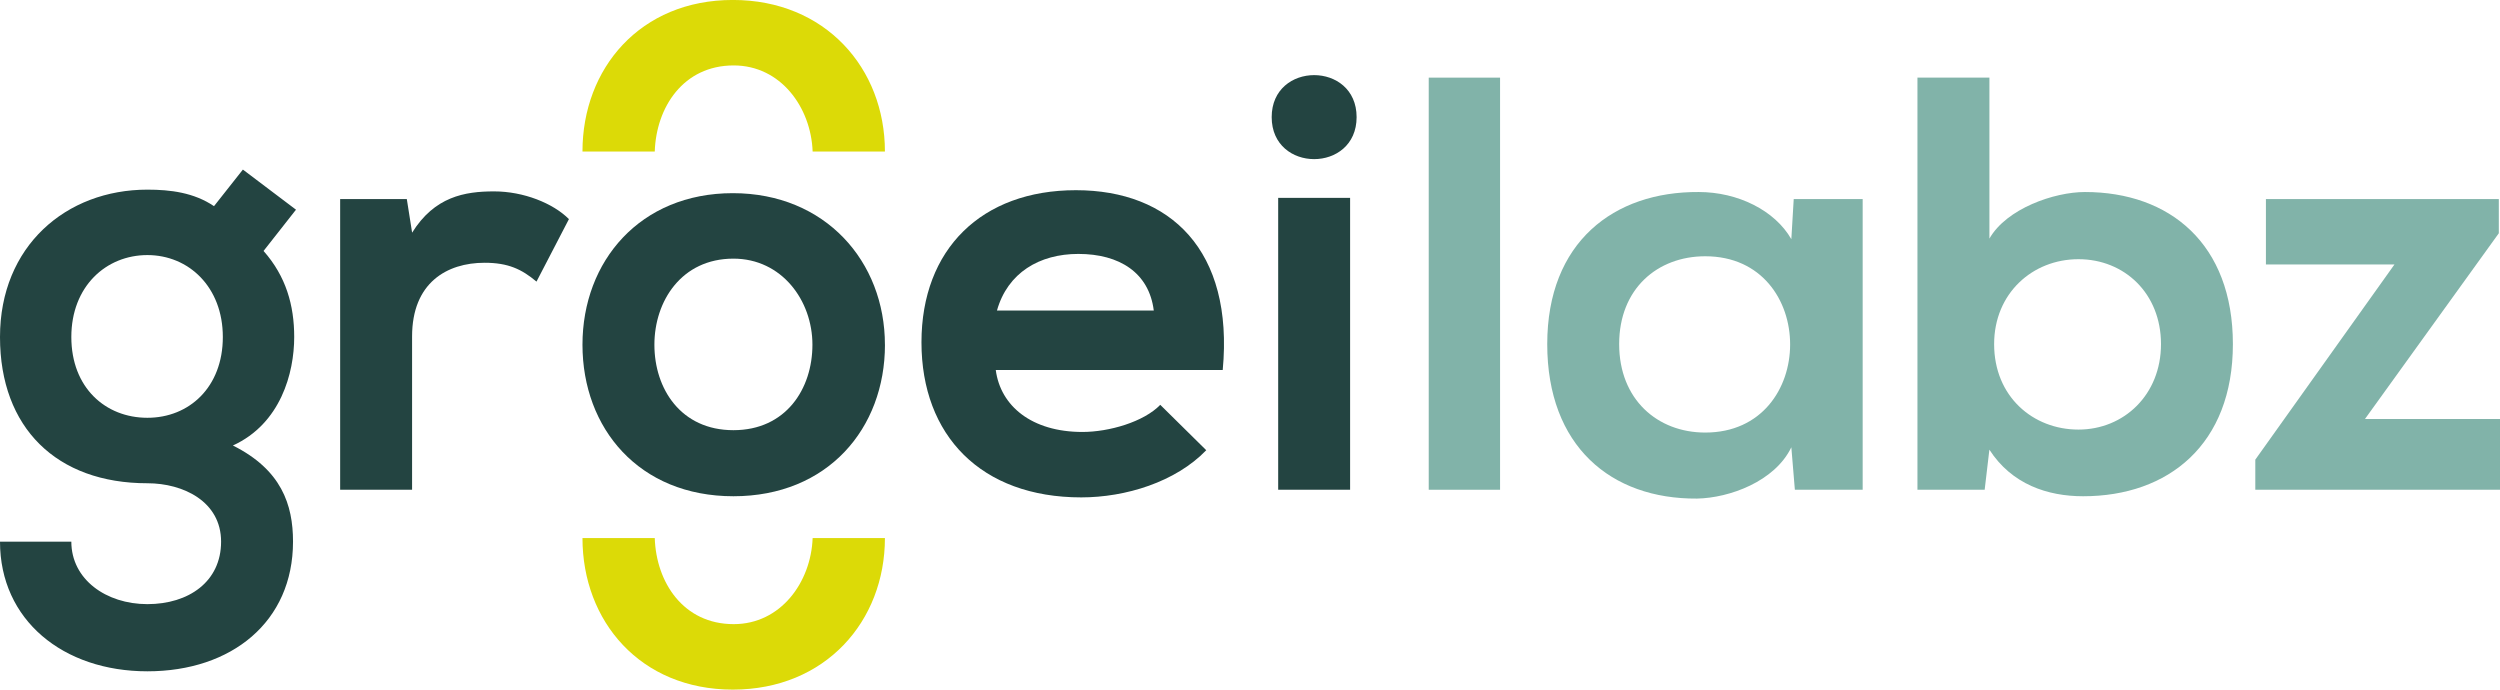 <?xml version="1.0" encoding="UTF-8"?>
<svg id="Laag_1" xmlns="http://www.w3.org/2000/svg" version="1.1" viewBox="0 0 631.19 174.11">
  <!-- Generator: Adobe Illustrator 29.7.1, SVG Export Plug-In . SVG Version: 2.1.1 Build 8)  -->
  <defs>
    <style>
      .st0 {
        fill: #81b3a9;
      }

      .st1 {
        fill: #dcda07;
      }

      .st2 {
        fill: #234441;
      }
    </style>
  </defs>
  <g>
    <path class="st2" d="M61.33,42.82l13.4,10.12-8.19,10.42c5.66,6.4,7.74,13.69,7.74,21.73,0,9.08-3.42,21.88-15.48,27.39,12.21,6.1,15.18,14.89,15.18,24.26,0,20.24-15.48,32.75-36.77,32.75S0,156.54,0,136.75h18.01c0,9.53,8.78,15.78,19.2,15.78s18.61-5.66,18.61-15.78-9.53-14.74-18.61-14.74C14.29,122.01,0,108.02,0,85.09s16.67-37.21,37.21-37.21c5.81,0,11.76.74,16.82,4.17l7.29-9.23ZM18.01,85.09c0,12.8,8.63,20.39,19.2,20.39s19.05-7.74,19.05-20.39-8.63-20.69-19.05-20.69-19.2,7.89-19.2,20.69Z"/>
    <path class="st2" d="M102.71,50.26l1.34,8.48c5.66-9.08,13.25-10.42,20.69-10.42s14.89,2.98,18.9,7l-8.19,15.78c-3.72-3.13-7.15-4.76-13.1-4.76-9.53,0-18.31,5.06-18.31,18.61v38.7h-18.16V50.26h16.82Z"/>
    <path class="st2" d="M223.43,87.03c0,21.14-14.44,38.26-38.26,38.26s-38.11-17.12-38.11-38.26,14.59-38.26,37.96-38.26,38.4,17.27,38.4,38.26ZM165.22,87.03c0,11.16,6.7,21.58,19.95,21.58s19.95-10.42,19.95-21.58-7.74-21.73-19.95-21.73c-13.1,0-19.95,10.72-19.95,21.73Z"/>
    <path class="st2" d="M251.41,93.43c1.19,9.08,9.08,15.63,21.88,15.63,6.7,0,15.48-2.53,19.65-6.85l11.61,11.46c-7.74,8.04-20.39,11.91-31.56,11.91-25.3,0-40.34-15.63-40.34-39.15s15.18-38.41,39-38.41,39.89,15.18,37.06,45.4h-57.31ZM291.3,78.4c-1.19-9.53-8.63-14.29-19.05-14.29-9.82,0-17.86,4.76-20.54,14.29h39.6Z"/>
    <path class="st2" d="M342.51,29.57c0,14.14-21.44,14.14-21.44,0s21.44-14.14,21.44,0ZM322.71,49.96v73.68h18.16V49.96h-18.16Z"/>
    <path class="st0" d="M378.73,19.6v104.05h-18.01V19.6h18.01Z"/>
    <path class="st0" d="M452.86,50.26h17.42v73.39h-17.12l-.89-10.72c-4.17,8.63-15.63,12.8-23.82,12.95-21.73.15-37.81-13.25-37.81-39s16.82-38.55,38.26-38.4c9.82,0,19.2,4.61,23.37,11.91l.6-10.12ZM408.8,86.88c0,13.99,9.68,22.33,21.73,22.33,28.58,0,28.58-44.51,0-44.51-12.06,0-21.73,8.19-21.73,22.18Z"/>
    <path class="st0" d="M502.28,19.6v40.64c4.32-7.59,16.37-11.76,24.11-11.76,21.44,0,37.36,13.1,37.36,38.4s-16.23,38.41-37.81,38.41c-8.93,0-18.01-2.98-23.67-11.76l-1.19,10.12h-16.97V19.6h18.16ZM503.47,86.88c0,13.25,9.82,21.58,21.29,21.58s20.84-8.78,20.84-21.58-9.23-21.44-20.84-21.44-21.29,8.63-21.29,21.44Z"/>
    <path class="st0" d="M630.89,50.26v8.63l-33.79,46.89h34.09v17.86h-61.78v-7.59l35.13-49.27h-32.45v-16.52h58.8Z"/>
  </g>
  <path class="st1" d="M185.24,16.52c11.87,0,19.52,10.58,19.93,21.73h18.25c0-20.99-15.03-38.26-38.4-38.26s-37.96,17.27-37.96,38.26h18.25c.36-11.15,7.19-21.73,19.93-21.73Z"/>
  <path class="st1" d="M185.24,157.58c11.87,0,19.52-10.58,19.93-21.73h18.25c0,20.99-15.03,38.26-38.4,38.26s-37.96-17.27-37.96-38.26h18.25c.36,11.15,7.19,21.73,19.93,21.73Z"/>
</svg>